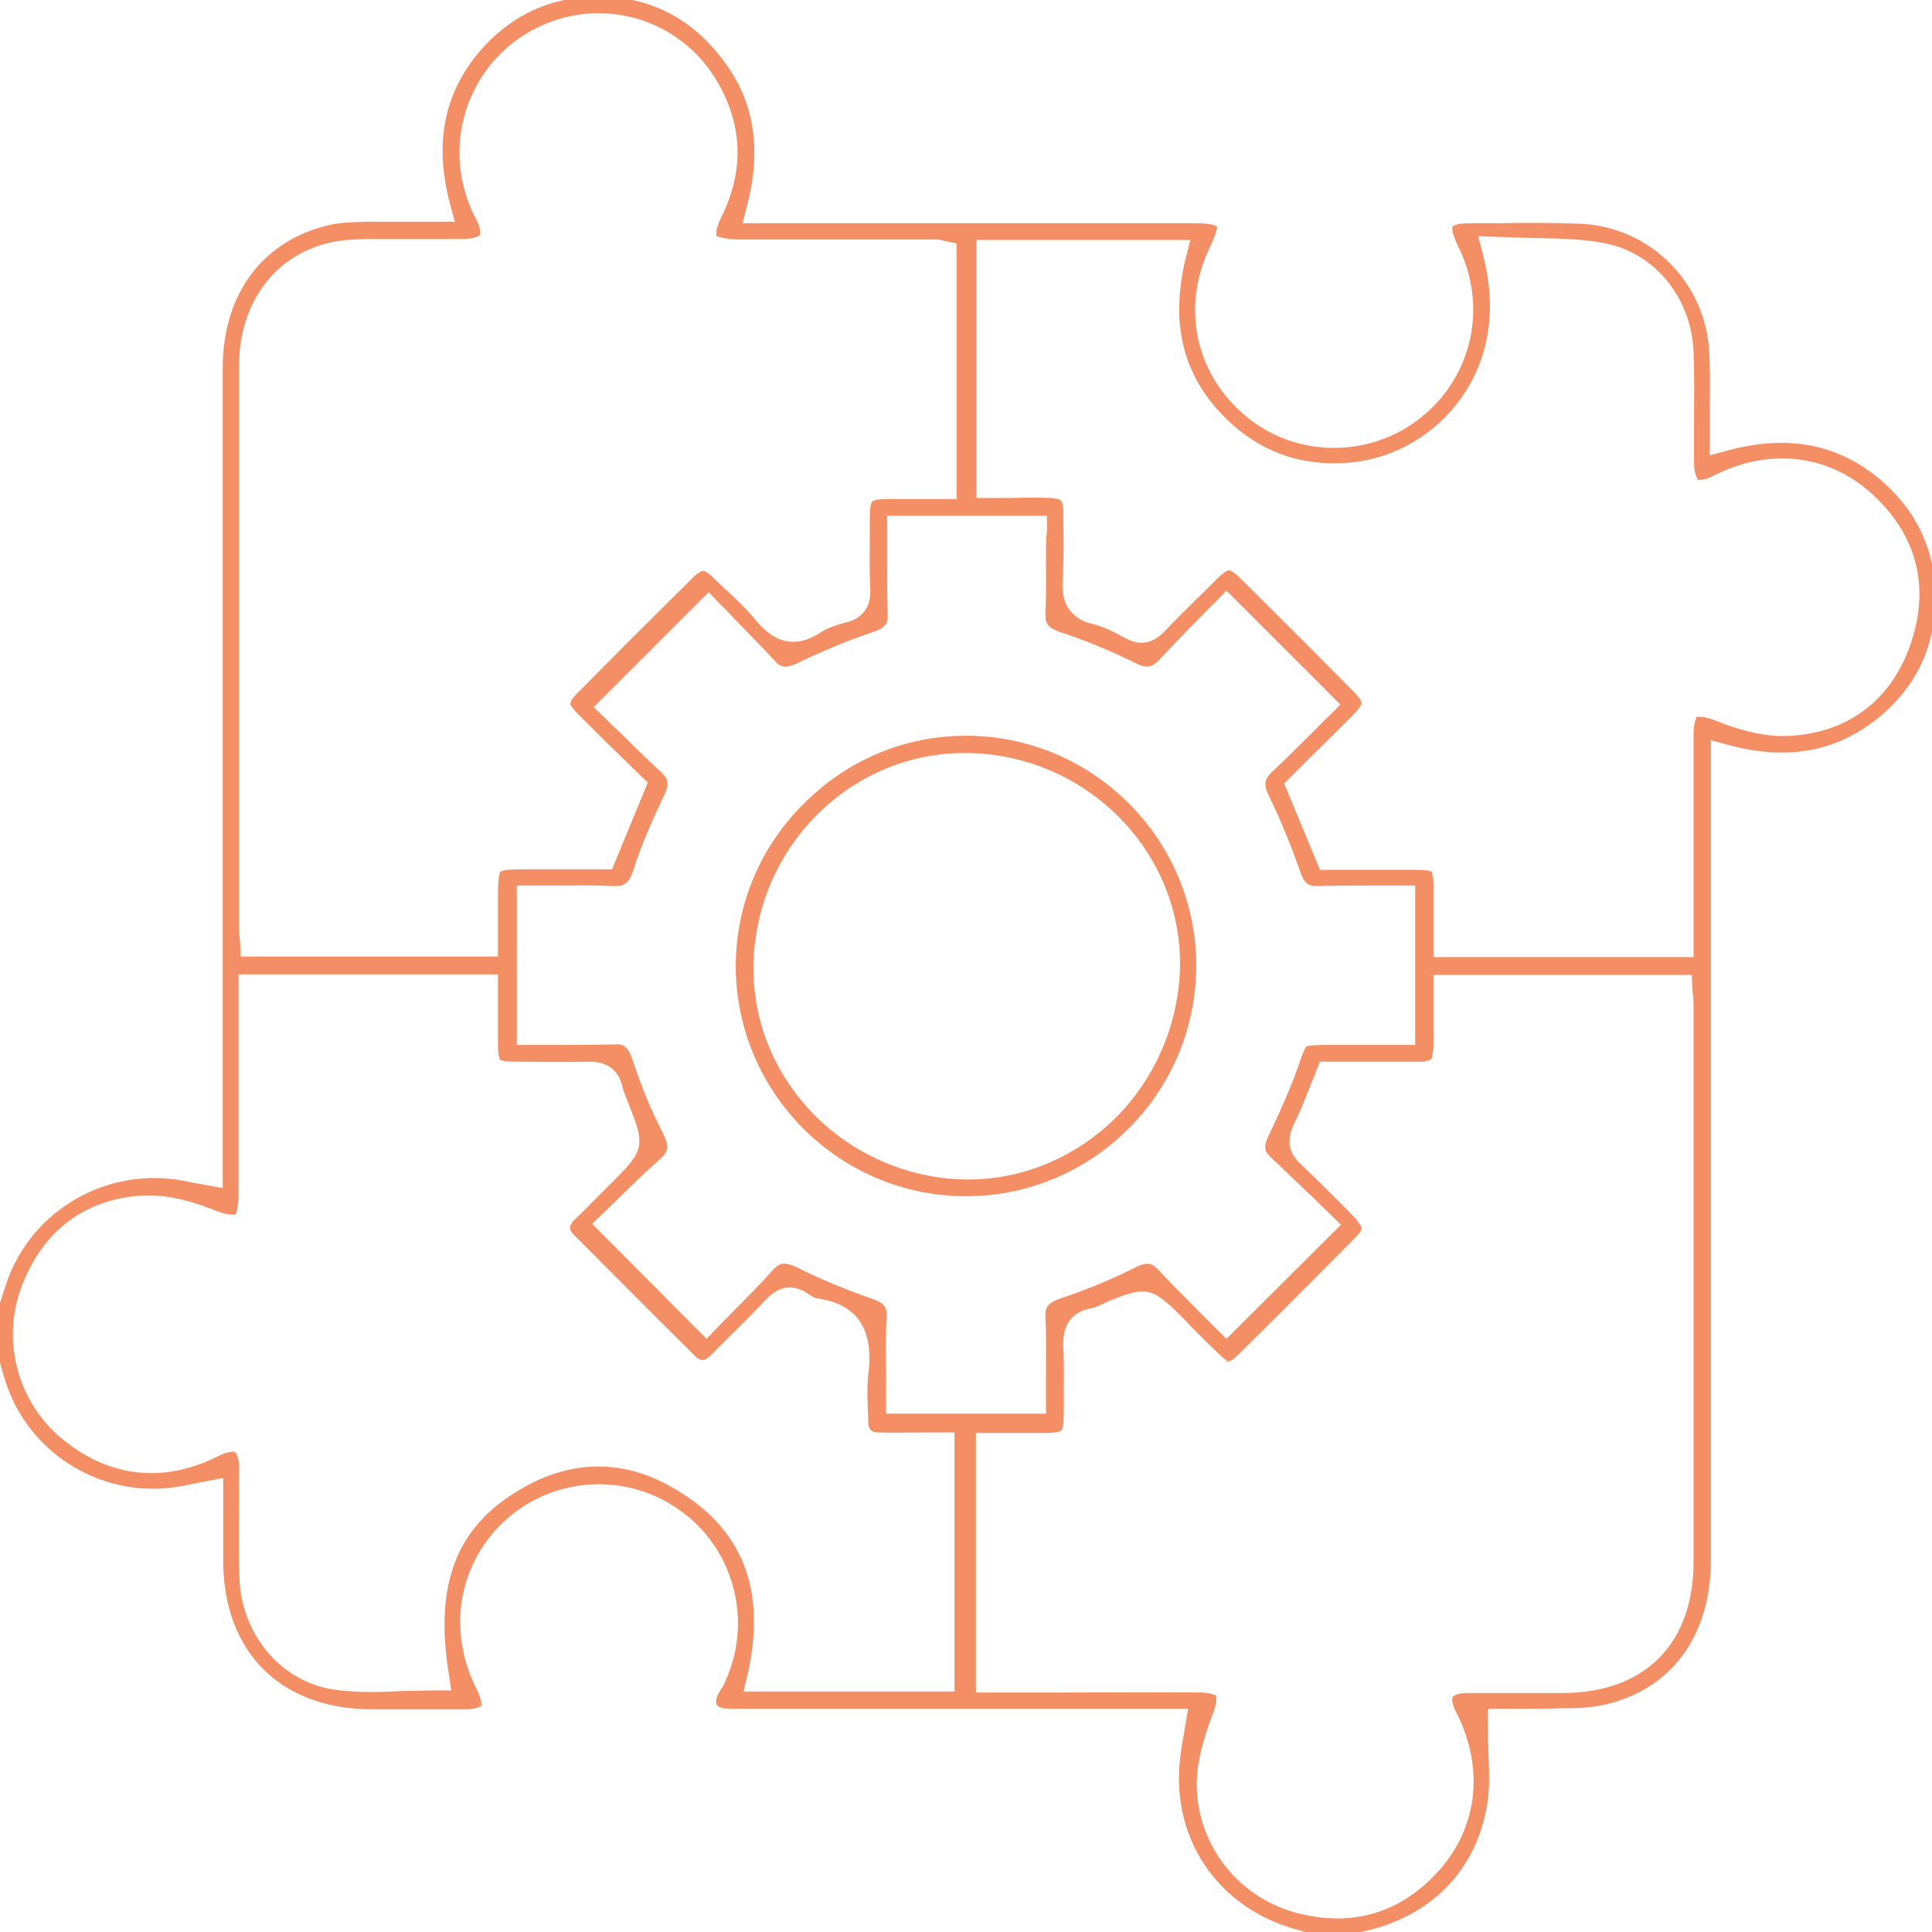 <svg width="119" height="119" viewBox="0 0 119 119" fill="none" xmlns="http://www.w3.org/2000/svg">
<g clip-path="url(#clip0_2279_32)">
<mask id="path-1-outside-1_2279_32" maskUnits="userSpaceOnUse" x="-0.937" y="-1.005" width="121" height="121" fill="black">
<rect fill="white" x="-0.937" y="-1.005" width="121" height="121"/>
<path d="M119 36.345C118.874 33.72 117.798 31.537 115.805 29.797C113.212 27.552 110.175 26.951 106.506 27.931L105.114 28.311V26.887C105.114 26.318 105.114 25.748 105.114 25.179C105.114 23.977 105.145 22.87 105.082 21.763C104.892 17.524 101.539 14.171 97.332 13.981C95.687 13.918 93.979 13.918 92.334 13.95C91.765 13.95 91.196 13.95 90.626 13.95C90.025 13.95 89.74 14.013 89.646 14.076C89.646 14.203 89.709 14.488 89.994 15.088C91.86 18.821 90.911 23.25 87.684 25.843C84.49 28.437 79.84 28.437 76.677 25.843C73.418 23.186 72.501 18.884 74.367 15.088C74.652 14.488 74.715 14.203 74.747 14.076C74.62 14.013 74.304 13.95 73.64 13.95C67.472 13.95 61.303 13.95 55.167 13.95H45.487L45.835 12.558C46.721 9.142 46.246 6.263 44.38 3.827C42.387 1.17 39.762 -0.095 36.535 -4.07198e-05C33.91 0.063 31.696 1.107 29.924 3.037C27.583 5.63 26.919 8.73 27.9 12.463L28.279 13.855H26.856C26.413 13.855 26.002 13.855 25.591 13.855C24.642 13.855 23.756 13.855 22.87 13.855H22.617C21.826 13.886 21.067 13.886 20.371 14.045C16.322 14.962 13.918 18.188 13.918 22.68C13.918 34.163 13.918 45.645 13.918 57.096V73.418L12.179 73.102C11.925 73.07 11.704 73.007 11.514 72.975C6.801 71.963 2.088 74.62 0.57 79.144C0.443 79.523 0.317 79.934 0.19 80.314C0.158 80.44 0.095 80.599 0.063 80.725V83.477L0.19 83.857C0.285 84.236 0.411 84.616 0.506 84.964C1.93 89.487 6.548 92.239 11.23 91.322L13.95 90.784V93.473C13.95 94.39 13.95 95.308 13.95 96.193C13.982 101.634 17.366 105.05 22.839 105.082C24.705 105.082 26.666 105.082 28.627 105.082C29.133 105.082 29.386 104.987 29.45 104.955C29.45 104.86 29.418 104.607 29.165 104.101C27.394 100.59 27.963 96.573 30.62 93.852C33.214 91.195 37.231 90.468 40.616 92.049C42.735 93.062 44.348 94.801 45.139 97.016C45.93 99.23 45.803 101.602 44.823 103.722C44.76 103.88 44.665 104.038 44.57 104.164C44.475 104.323 44.412 104.449 44.348 104.576C44.317 104.702 44.285 104.829 44.317 104.892C44.348 104.955 44.443 104.987 44.57 105.019C44.823 105.05 45.108 105.05 45.424 105.05C45.519 105.05 45.614 105.05 45.709 105.05C52.32 105.05 58.962 105.05 65.574 105.05H73.418L73.102 106.916C73.039 107.264 72.975 107.581 72.944 107.897C72.153 112.958 75.063 117.387 80.029 118.684C80.282 118.747 80.504 118.842 80.725 118.905C80.757 118.905 80.789 118.937 80.82 118.937H83.414C83.541 118.873 83.699 118.81 83.889 118.779C88.032 117.893 90.784 115.078 91.417 111.029C91.575 110.048 91.512 109.004 91.48 107.865C91.449 107.296 91.449 106.727 91.449 106.157V105.05H92.556C92.714 105.05 92.904 105.05 93.094 105.05C93.568 105.05 94.137 105.05 94.707 105.05C95.086 105.05 95.498 105.05 95.909 105.019C96.889 105.019 97.807 105.019 98.661 104.829C102.741 103.975 105.177 100.717 105.177 96.13C105.177 84.742 105.177 73.355 105.177 61.967V45.329L106.569 45.708C110.048 46.626 112.895 46.12 115.363 44.222C117.893 42.261 119.127 39.603 119 36.345ZM14.519 22.585C14.519 18.505 16.86 15.436 20.466 14.709C21.447 14.519 22.459 14.519 23.408 14.519C23.724 14.519 24.009 14.519 24.325 14.519C25.148 14.519 25.97 14.519 26.793 14.519C27.33 14.519 27.868 14.519 28.374 14.519C29.007 14.519 29.292 14.424 29.386 14.361C29.386 14.266 29.355 13.95 29.038 13.38C26.919 9.11 28.501 3.986 32.645 1.708C36.852 -0.601 42.039 0.854 44.412 5.029C45.962 7.75 46.025 10.565 44.633 13.412C44.348 13.981 44.317 14.266 44.317 14.393C44.412 14.424 44.696 14.519 45.361 14.551C47.796 14.551 50.264 14.551 52.699 14.551C54.344 14.551 56.021 14.551 57.666 14.551C57.855 14.551 58.014 14.582 58.108 14.614C58.14 14.614 58.172 14.646 58.235 14.646L59.121 14.835V30.936H57.001C56.242 30.936 55.483 30.936 54.692 30.936C54.123 30.936 53.933 30.999 53.87 31.031C53.838 31.094 53.775 31.284 53.775 31.885V32.866C53.775 34.005 53.743 35.175 53.806 36.345C53.838 37.452 53.3 38.212 52.225 38.528H52.162C51.624 38.686 51.054 38.844 50.643 39.129C49.093 40.141 47.67 39.888 46.404 38.338C45.835 37.642 45.171 37.01 44.475 36.377C44.254 36.156 44.032 35.966 43.811 35.744C43.463 35.396 43.305 35.365 43.305 35.365C43.305 35.365 43.146 35.396 42.83 35.713C40.236 38.275 37.895 40.616 35.65 42.893C35.365 43.178 35.333 43.304 35.333 43.336C35.333 43.336 35.397 43.494 35.681 43.779C36.599 44.696 37.516 45.614 38.433 46.499C38.813 46.879 39.224 47.258 39.604 47.638L40.141 48.144L37.832 53.743H32.392C32.075 53.743 31.253 53.743 30.968 53.838C30.873 54.123 30.873 54.977 30.873 55.293V59.12H14.646L14.583 58.077C14.583 57.95 14.583 57.824 14.551 57.697C14.519 57.444 14.519 57.191 14.519 56.906V50.738C14.519 41.343 14.519 31.98 14.519 22.585ZM64.625 34.194C64.625 35.333 64.656 36.535 64.593 37.705C64.561 38.306 64.656 38.496 65.384 38.749C67.029 39.287 68.579 39.951 70.002 40.647C70.666 40.995 70.888 40.9 71.299 40.457C72.09 39.603 72.944 38.749 73.735 37.927C74.083 37.579 74.399 37.231 74.747 36.915L75.538 36.092L82.845 43.399L82.054 44.19C81.706 44.506 81.39 44.854 81.042 45.202C80.219 45.993 79.397 46.847 78.543 47.638C78.1 48.049 78.005 48.271 78.353 48.967C79.017 50.327 79.65 51.845 80.282 53.648C80.536 54.344 80.694 54.376 81.168 54.376C82.339 54.344 83.477 54.344 84.711 54.344C85.217 54.344 85.723 54.344 86.261 54.344H87.368V64.561H81.611C81.073 64.561 80.725 64.593 80.599 64.624C80.504 64.751 80.282 65.32 80.219 65.573C79.713 66.997 79.081 68.452 78.321 70.033C78.005 70.666 78.1 70.856 78.448 71.172C79.334 71.995 80.188 72.849 81.042 73.639C81.39 73.987 81.738 74.335 82.085 74.652L82.876 75.442L75.538 82.75L74.747 81.959C74.431 81.642 74.083 81.294 73.735 80.947C72.912 80.124 72.058 79.27 71.236 78.384C70.888 78.005 70.698 77.91 70.002 78.258C68.484 79.017 66.934 79.65 65.415 80.156C64.625 80.44 64.561 80.63 64.593 81.168C64.656 82.307 64.625 83.445 64.625 84.616C64.625 85.122 64.625 85.628 64.625 86.166V87.273H54.376V86.166C54.376 85.66 54.376 85.154 54.376 84.679C54.376 83.54 54.344 82.338 54.407 81.168C54.439 80.63 54.376 80.44 53.648 80.187C52.035 79.618 50.453 78.985 48.967 78.226C48.271 77.91 48.081 78.005 47.733 78.384C46.942 79.27 46.12 80.093 45.297 80.915C44.981 81.263 44.633 81.579 44.317 81.927L43.526 82.75L36.187 75.379L37.01 74.588C37.326 74.304 37.611 73.987 37.959 73.671C38.75 72.88 39.572 72.09 40.458 71.299C40.932 70.888 41.059 70.666 40.616 69.812C39.983 68.578 39.382 67.187 38.75 65.289C38.496 64.561 38.307 64.498 37.801 64.529C36.63 64.561 35.491 64.561 34.289 64.561C33.783 64.561 33.277 64.561 32.771 64.561H31.632V54.344H32.739C33.246 54.344 33.72 54.344 34.226 54.344C35.365 54.344 36.504 54.312 37.674 54.376C38.338 54.407 38.56 54.312 38.813 53.553C39.287 52.066 39.92 50.58 40.711 48.935C41.059 48.239 40.932 48.049 40.584 47.701C39.73 46.91 38.876 46.088 38.085 45.297C37.737 44.981 37.421 44.664 37.105 44.348L36.282 43.557L43.653 36.187L44.443 37.01C44.76 37.326 45.076 37.642 45.392 37.99C46.183 38.813 47.037 39.667 47.86 40.552C48.144 40.869 48.303 40.995 48.998 40.679C50.58 39.92 52.162 39.255 53.68 38.749C54.439 38.496 54.502 38.306 54.471 37.8C54.439 36.63 54.439 35.491 54.439 34.258C54.439 33.751 54.439 33.214 54.439 32.676V31.569H64.688V32.676C64.625 33.182 64.625 33.688 64.625 34.194ZM59.121 104.386H45.55L45.867 103.026C47.005 97.901 45.55 94.232 41.375 91.828C38.117 89.93 34.764 90.12 31.474 92.334C28.153 94.58 27.014 97.901 27.837 103.026L28.026 104.323H26.729C26.128 104.323 25.496 104.354 24.895 104.354C24.262 104.386 23.598 104.418 22.965 104.418C22.143 104.418 21.32 104.386 20.498 104.259C17.177 103.753 14.678 100.78 14.551 97.237C14.488 95.814 14.519 94.359 14.519 92.967C14.519 92.144 14.519 91.29 14.519 90.468C14.519 89.898 14.425 89.677 14.361 89.614C14.298 89.614 14.045 89.614 13.539 89.867C10.123 91.575 6.769 91.227 3.828 88.886C1.044 86.672 -0.095 82.939 1.012 79.555C2.246 75.885 4.935 73.703 8.636 73.45C9.996 73.355 11.514 73.639 13.317 74.367C13.95 74.62 14.266 74.62 14.361 74.62C14.393 74.525 14.488 74.272 14.488 73.671C14.488 70.982 14.488 68.325 14.488 65.637V59.816H30.873V60.923C30.873 61.303 30.873 61.651 30.873 62.031C30.873 62.853 30.873 63.644 30.873 64.435C30.873 64.972 30.968 65.099 30.968 65.13C30.968 65.13 31.126 65.194 31.632 65.194H32.012C33.404 65.194 34.827 65.225 36.219 65.194C37.801 65.162 38.338 66.079 38.528 66.87C38.591 67.123 38.718 67.44 38.844 67.756L38.939 68.009C39.952 70.508 39.888 70.951 37.927 72.88C37.642 73.165 37.358 73.45 37.073 73.734C36.567 74.24 36.093 74.747 35.586 75.221C35.365 75.411 35.333 75.569 35.302 75.601C35.302 75.632 35.333 75.759 35.491 75.917C37.737 78.163 40.078 80.535 42.925 83.351C43.178 83.604 43.273 83.698 43.653 83.319C43.937 83.034 44.254 82.718 44.538 82.433C45.361 81.611 46.246 80.757 47.037 79.903C48.144 78.732 49.188 79.049 49.884 79.523C50.2 79.745 50.358 79.776 50.358 79.776C52.921 80.124 54.059 81.769 53.68 84.679C53.617 85.28 53.617 85.944 53.648 86.609C53.648 86.893 53.68 87.178 53.68 87.494C53.68 87.937 53.743 88.032 54.186 88.032C55.008 88.064 55.831 88.032 56.717 88.032C57.096 88.032 57.507 88.032 57.887 88.032H58.994V104.386H59.121ZM104.513 66.269C104.513 76.233 104.513 86.198 104.513 96.193C104.513 101.381 101.413 104.481 96.225 104.481C95.498 104.481 94.77 104.481 94.043 104.481C92.872 104.481 91.638 104.481 90.436 104.481C89.93 104.481 89.709 104.576 89.646 104.639C89.646 104.702 89.646 104.955 89.899 105.43C91.638 108.878 91.227 112.547 88.855 115.267C87.052 117.323 84.838 118.367 82.37 118.367C81.516 118.367 80.63 118.241 79.713 117.988C76.17 117.007 73.671 113.876 73.513 110.206C73.45 108.593 73.956 106.98 74.525 105.461C74.747 104.892 74.715 104.639 74.715 104.576C74.652 104.544 74.494 104.481 74.019 104.449C71.299 104.418 68.547 104.449 65.858 104.449C64.751 104.449 63.644 104.449 62.537 104.449H59.911V88.064H62.062C62.822 88.064 63.549 88.064 64.308 88.064C64.941 88.064 65.162 88.001 65.226 87.969C65.257 87.906 65.32 87.716 65.32 87.083C65.32 86.735 65.32 86.387 65.32 86.039C65.32 85.027 65.352 84.015 65.289 83.003C65.194 81.105 66.301 80.535 67.219 80.377C67.377 80.346 67.63 80.251 67.851 80.124C67.978 80.061 68.073 80.029 68.199 79.966C70.572 78.985 71.046 79.08 72.881 80.915C73.134 81.168 73.355 81.389 73.576 81.642C74.146 82.212 74.715 82.781 75.285 83.319C75.569 83.604 75.696 83.604 75.696 83.635C75.696 83.635 75.822 83.604 76.075 83.351C78.448 81.01 80.883 78.574 83.351 76.075C83.635 75.79 83.667 75.664 83.667 75.664C83.667 75.664 83.667 75.632 83.604 75.537C83.541 75.474 83.477 75.348 83.319 75.158C82.275 74.082 81.137 72.944 79.998 71.868C79.144 71.077 79.017 70.192 79.523 69.148C79.871 68.452 80.156 67.724 80.472 66.933C80.599 66.585 80.757 66.238 80.883 65.89L81.168 65.194H83.541C84.806 65.194 86.071 65.194 87.337 65.194C87.874 65.194 88.001 65.099 88.001 65.099C88.001 65.099 88.064 64.941 88.096 64.435C88.096 63.675 88.096 62.885 88.096 62.094C88.096 61.714 88.096 61.366 88.096 60.955V59.848H104.386L104.449 60.892C104.449 61.018 104.449 61.145 104.481 61.271C104.513 61.556 104.513 61.872 104.513 62.189V66.269ZM117.988 39.382C116.849 43.083 114.129 45.266 110.365 45.519C109.004 45.614 107.486 45.329 105.683 44.601C105.05 44.348 104.734 44.348 104.639 44.348C104.608 44.443 104.513 44.696 104.513 45.297C104.513 47.986 104.513 50.675 104.513 53.363V59.152H88.096V58.045C88.096 57.665 88.096 57.286 88.096 56.938C88.096 56.115 88.096 55.325 88.096 54.534C88.096 53.996 88.001 53.869 88.001 53.838C88.001 53.838 87.843 53.775 87.337 53.775C86.071 53.775 84.806 53.775 83.541 53.775H81.168L78.859 48.207L79.397 47.669C79.776 47.29 80.156 46.91 80.536 46.531C81.421 45.677 82.339 44.759 83.224 43.874C83.604 43.494 83.635 43.336 83.667 43.304C83.667 43.304 83.667 43.273 83.604 43.178C83.541 43.083 83.446 42.956 83.288 42.798C80.757 40.236 78.416 37.895 76.17 35.681C75.854 35.365 75.696 35.333 75.696 35.333C75.696 35.333 75.538 35.365 75.19 35.713C74.177 36.725 72.975 37.864 71.868 39.034C71.078 39.856 70.192 40.015 69.211 39.477C68.61 39.129 67.946 38.813 67.345 38.654C65.099 38.148 65.226 36.282 65.257 35.649C65.32 34.479 65.32 33.245 65.289 32.075V31.474C65.289 31.063 65.194 30.968 65.194 30.968C65.194 30.968 65.162 30.936 65.099 30.936C65.036 30.904 64.909 30.904 64.719 30.873C63.897 30.841 63.075 30.841 62.221 30.873C61.841 30.873 61.43 30.873 61.05 30.873H59.943V14.582H73.576L73.229 15.943C72.216 20.086 73.134 23.376 76.012 25.97C78.005 27.773 80.441 28.564 83.256 28.279C85.85 28.026 88.317 26.571 89.867 24.357C91.037 22.712 92.208 19.865 91.164 15.784L90.784 14.329L92.271 14.393C92.935 14.424 93.6 14.424 94.264 14.456C95.751 14.488 97.301 14.488 98.819 14.772C102.045 15.373 104.386 18.22 104.513 21.7C104.576 23.155 104.544 24.61 104.544 26.033C104.544 26.856 104.544 27.678 104.544 28.469C104.544 29.038 104.671 29.291 104.703 29.355C104.766 29.355 105.019 29.355 105.493 29.102C108.941 27.362 112.611 27.773 115.331 30.177C118.146 32.676 119.063 35.871 117.988 39.382Z"/>
</mask>
<path d="M119 36.345C118.874 33.72 117.798 31.537 115.805 29.797C113.212 27.552 110.175 26.951 106.506 27.931L105.114 28.311V26.887C105.114 26.318 105.114 25.748 105.114 25.179C105.114 23.977 105.145 22.87 105.082 21.763C104.892 17.524 101.539 14.171 97.332 13.981C95.687 13.918 93.979 13.918 92.334 13.95C91.765 13.95 91.196 13.95 90.626 13.95C90.025 13.95 89.74 14.013 89.646 14.076C89.646 14.203 89.709 14.488 89.994 15.088C91.86 18.821 90.911 23.25 87.684 25.843C84.49 28.437 79.84 28.437 76.677 25.843C73.418 23.186 72.501 18.884 74.367 15.088C74.652 14.488 74.715 14.203 74.747 14.076C74.62 14.013 74.304 13.95 73.64 13.95C67.472 13.95 61.303 13.95 55.167 13.95H45.487L45.835 12.558C46.721 9.142 46.246 6.263 44.38 3.827C42.387 1.17 39.762 -0.095 36.535 -4.07198e-05C33.91 0.063 31.696 1.107 29.924 3.037C27.583 5.63 26.919 8.73 27.9 12.463L28.279 13.855H26.856C26.413 13.855 26.002 13.855 25.591 13.855C24.642 13.855 23.756 13.855 22.87 13.855H22.617C21.826 13.886 21.067 13.886 20.371 14.045C16.322 14.962 13.918 18.188 13.918 22.68C13.918 34.163 13.918 45.645 13.918 57.096V73.418L12.179 73.102C11.925 73.07 11.704 73.007 11.514 72.975C6.801 71.963 2.088 74.62 0.57 79.144C0.443 79.523 0.317 79.934 0.19 80.314C0.158 80.44 0.095 80.599 0.063 80.725V83.477L0.19 83.857C0.285 84.236 0.411 84.616 0.506 84.964C1.93 89.487 6.548 92.239 11.23 91.322L13.95 90.784V93.473C13.95 94.39 13.95 95.308 13.95 96.193C13.982 101.634 17.366 105.05 22.839 105.082C24.705 105.082 26.666 105.082 28.627 105.082C29.133 105.082 29.386 104.987 29.45 104.955C29.45 104.86 29.418 104.607 29.165 104.101C27.394 100.59 27.963 96.573 30.62 93.852C33.214 91.195 37.231 90.468 40.616 92.049C42.735 93.062 44.348 94.801 45.139 97.016C45.93 99.23 45.803 101.602 44.823 103.722C44.76 103.88 44.665 104.038 44.57 104.164C44.475 104.323 44.412 104.449 44.348 104.576C44.317 104.702 44.285 104.829 44.317 104.892C44.348 104.955 44.443 104.987 44.57 105.019C44.823 105.05 45.108 105.05 45.424 105.05C45.519 105.05 45.614 105.05 45.709 105.05C52.32 105.05 58.962 105.05 65.574 105.05H73.418L73.102 106.916C73.039 107.264 72.975 107.581 72.944 107.897C72.153 112.958 75.063 117.387 80.029 118.684C80.282 118.747 80.504 118.842 80.725 118.905C80.757 118.905 80.789 118.937 80.82 118.937H83.414C83.541 118.873 83.699 118.81 83.889 118.779C88.032 117.893 90.784 115.078 91.417 111.029C91.575 110.048 91.512 109.004 91.48 107.865C91.449 107.296 91.449 106.727 91.449 106.157V105.05H92.556C92.714 105.05 92.904 105.05 93.094 105.05C93.568 105.05 94.137 105.05 94.707 105.05C95.086 105.05 95.498 105.05 95.909 105.019C96.889 105.019 97.807 105.019 98.661 104.829C102.741 103.975 105.177 100.717 105.177 96.13C105.177 84.742 105.177 73.355 105.177 61.967V45.329L106.569 45.708C110.048 46.626 112.895 46.12 115.363 44.222C117.893 42.261 119.127 39.603 119 36.345ZM14.519 22.585C14.519 18.505 16.86 15.436 20.466 14.709C21.447 14.519 22.459 14.519 23.408 14.519C23.724 14.519 24.009 14.519 24.325 14.519C25.148 14.519 25.97 14.519 26.793 14.519C27.33 14.519 27.868 14.519 28.374 14.519C29.007 14.519 29.292 14.424 29.386 14.361C29.386 14.266 29.355 13.95 29.038 13.38C26.919 9.11 28.501 3.986 32.645 1.708C36.852 -0.601 42.039 0.854 44.412 5.029C45.962 7.75 46.025 10.565 44.633 13.412C44.348 13.981 44.317 14.266 44.317 14.393C44.412 14.424 44.696 14.519 45.361 14.551C47.796 14.551 50.264 14.551 52.699 14.551C54.344 14.551 56.021 14.551 57.666 14.551C57.855 14.551 58.014 14.582 58.108 14.614C58.14 14.614 58.172 14.646 58.235 14.646L59.121 14.835V30.936H57.001C56.242 30.936 55.483 30.936 54.692 30.936C54.123 30.936 53.933 30.999 53.87 31.031C53.838 31.094 53.775 31.284 53.775 31.885V32.866C53.775 34.005 53.743 35.175 53.806 36.345C53.838 37.452 53.3 38.212 52.225 38.528H52.162C51.624 38.686 51.054 38.844 50.643 39.129C49.093 40.141 47.67 39.888 46.404 38.338C45.835 37.642 45.171 37.01 44.475 36.377C44.254 36.156 44.032 35.966 43.811 35.744C43.463 35.396 43.305 35.365 43.305 35.365C43.305 35.365 43.146 35.396 42.83 35.713C40.236 38.275 37.895 40.616 35.65 42.893C35.365 43.178 35.333 43.304 35.333 43.336C35.333 43.336 35.397 43.494 35.681 43.779C36.599 44.696 37.516 45.614 38.433 46.499C38.813 46.879 39.224 47.258 39.604 47.638L40.141 48.144L37.832 53.743H32.392C32.075 53.743 31.253 53.743 30.968 53.838C30.873 54.123 30.873 54.977 30.873 55.293V59.12H14.646L14.583 58.077C14.583 57.95 14.583 57.824 14.551 57.697C14.519 57.444 14.519 57.191 14.519 56.906V50.738C14.519 41.343 14.519 31.98 14.519 22.585ZM64.625 34.194C64.625 35.333 64.656 36.535 64.593 37.705C64.561 38.306 64.656 38.496 65.384 38.749C67.029 39.287 68.579 39.951 70.002 40.647C70.666 40.995 70.888 40.9 71.299 40.457C72.09 39.603 72.944 38.749 73.735 37.927C74.083 37.579 74.399 37.231 74.747 36.915L75.538 36.092L82.845 43.399L82.054 44.19C81.706 44.506 81.39 44.854 81.042 45.202C80.219 45.993 79.397 46.847 78.543 47.638C78.1 48.049 78.005 48.271 78.353 48.967C79.017 50.327 79.65 51.845 80.282 53.648C80.536 54.344 80.694 54.376 81.168 54.376C82.339 54.344 83.477 54.344 84.711 54.344C85.217 54.344 85.723 54.344 86.261 54.344H87.368V64.561H81.611C81.073 64.561 80.725 64.593 80.599 64.624C80.504 64.751 80.282 65.32 80.219 65.573C79.713 66.997 79.081 68.452 78.321 70.033C78.005 70.666 78.1 70.856 78.448 71.172C79.334 71.995 80.188 72.849 81.042 73.639C81.39 73.987 81.738 74.335 82.085 74.652L82.876 75.442L75.538 82.75L74.747 81.959C74.431 81.642 74.083 81.294 73.735 80.947C72.912 80.124 72.058 79.27 71.236 78.384C70.888 78.005 70.698 77.91 70.002 78.258C68.484 79.017 66.934 79.65 65.415 80.156C64.625 80.44 64.561 80.63 64.593 81.168C64.656 82.307 64.625 83.445 64.625 84.616C64.625 85.122 64.625 85.628 64.625 86.166V87.273H54.376V86.166C54.376 85.66 54.376 85.154 54.376 84.679C54.376 83.54 54.344 82.338 54.407 81.168C54.439 80.63 54.376 80.44 53.648 80.187C52.035 79.618 50.453 78.985 48.967 78.226C48.271 77.91 48.081 78.005 47.733 78.384C46.942 79.27 46.12 80.093 45.297 80.915C44.981 81.263 44.633 81.579 44.317 81.927L43.526 82.75L36.187 75.379L37.01 74.588C37.326 74.304 37.611 73.987 37.959 73.671C38.75 72.88 39.572 72.09 40.458 71.299C40.932 70.888 41.059 70.666 40.616 69.812C39.983 68.578 39.382 67.187 38.75 65.289C38.496 64.561 38.307 64.498 37.801 64.529C36.63 64.561 35.491 64.561 34.289 64.561C33.783 64.561 33.277 64.561 32.771 64.561H31.632V54.344H32.739C33.246 54.344 33.72 54.344 34.226 54.344C35.365 54.344 36.504 54.312 37.674 54.376C38.338 54.407 38.56 54.312 38.813 53.553C39.287 52.066 39.92 50.58 40.711 48.935C41.059 48.239 40.932 48.049 40.584 47.701C39.73 46.91 38.876 46.088 38.085 45.297C37.737 44.981 37.421 44.664 37.105 44.348L36.282 43.557L43.653 36.187L44.443 37.01C44.76 37.326 45.076 37.642 45.392 37.99C46.183 38.813 47.037 39.667 47.86 40.552C48.144 40.869 48.303 40.995 48.998 40.679C50.58 39.92 52.162 39.255 53.68 38.749C54.439 38.496 54.502 38.306 54.471 37.8C54.439 36.63 54.439 35.491 54.439 34.258C54.439 33.751 54.439 33.214 54.439 32.676V31.569H64.688V32.676C64.625 33.182 64.625 33.688 64.625 34.194ZM59.121 104.386H45.55L45.867 103.026C47.005 97.901 45.55 94.232 41.375 91.828C38.117 89.93 34.764 90.12 31.474 92.334C28.153 94.58 27.014 97.901 27.837 103.026L28.026 104.323H26.729C26.128 104.323 25.496 104.354 24.895 104.354C24.262 104.386 23.598 104.418 22.965 104.418C22.143 104.418 21.32 104.386 20.498 104.259C17.177 103.753 14.678 100.78 14.551 97.237C14.488 95.814 14.519 94.359 14.519 92.967C14.519 92.144 14.519 91.29 14.519 90.468C14.519 89.898 14.425 89.677 14.361 89.614C14.298 89.614 14.045 89.614 13.539 89.867C10.123 91.575 6.769 91.227 3.828 88.886C1.044 86.672 -0.095 82.939 1.012 79.555C2.246 75.885 4.935 73.703 8.636 73.45C9.996 73.355 11.514 73.639 13.317 74.367C13.95 74.62 14.266 74.62 14.361 74.62C14.393 74.525 14.488 74.272 14.488 73.671C14.488 70.982 14.488 68.325 14.488 65.637V59.816H30.873V60.923C30.873 61.303 30.873 61.651 30.873 62.031C30.873 62.853 30.873 63.644 30.873 64.435C30.873 64.972 30.968 65.099 30.968 65.13C30.968 65.13 31.126 65.194 31.632 65.194H32.012C33.404 65.194 34.827 65.225 36.219 65.194C37.801 65.162 38.338 66.079 38.528 66.87C38.591 67.123 38.718 67.44 38.844 67.756L38.939 68.009C39.952 70.508 39.888 70.951 37.927 72.88C37.642 73.165 37.358 73.45 37.073 73.734C36.567 74.24 36.093 74.747 35.586 75.221C35.365 75.411 35.333 75.569 35.302 75.601C35.302 75.632 35.333 75.759 35.491 75.917C37.737 78.163 40.078 80.535 42.925 83.351C43.178 83.604 43.273 83.698 43.653 83.319C43.937 83.034 44.254 82.718 44.538 82.433C45.361 81.611 46.246 80.757 47.037 79.903C48.144 78.732 49.188 79.049 49.884 79.523C50.2 79.745 50.358 79.776 50.358 79.776C52.921 80.124 54.059 81.769 53.68 84.679C53.617 85.28 53.617 85.944 53.648 86.609C53.648 86.893 53.68 87.178 53.68 87.494C53.68 87.937 53.743 88.032 54.186 88.032C55.008 88.064 55.831 88.032 56.717 88.032C57.096 88.032 57.507 88.032 57.887 88.032H58.994V104.386H59.121ZM104.513 66.269C104.513 76.233 104.513 86.198 104.513 96.193C104.513 101.381 101.413 104.481 96.225 104.481C95.498 104.481 94.77 104.481 94.043 104.481C92.872 104.481 91.638 104.481 90.436 104.481C89.93 104.481 89.709 104.576 89.646 104.639C89.646 104.702 89.646 104.955 89.899 105.43C91.638 108.878 91.227 112.547 88.855 115.267C87.052 117.323 84.838 118.367 82.37 118.367C81.516 118.367 80.63 118.241 79.713 117.988C76.17 117.007 73.671 113.876 73.513 110.206C73.45 108.593 73.956 106.98 74.525 105.461C74.747 104.892 74.715 104.639 74.715 104.576C74.652 104.544 74.494 104.481 74.019 104.449C71.299 104.418 68.547 104.449 65.858 104.449C64.751 104.449 63.644 104.449 62.537 104.449H59.911V88.064H62.062C62.822 88.064 63.549 88.064 64.308 88.064C64.941 88.064 65.162 88.001 65.226 87.969C65.257 87.906 65.32 87.716 65.32 87.083C65.32 86.735 65.32 86.387 65.32 86.039C65.32 85.027 65.352 84.015 65.289 83.003C65.194 81.105 66.301 80.535 67.219 80.377C67.377 80.346 67.63 80.251 67.851 80.124C67.978 80.061 68.073 80.029 68.199 79.966C70.572 78.985 71.046 79.08 72.881 80.915C73.134 81.168 73.355 81.389 73.576 81.642C74.146 82.212 74.715 82.781 75.285 83.319C75.569 83.604 75.696 83.604 75.696 83.635C75.696 83.635 75.822 83.604 76.075 83.351C78.448 81.01 80.883 78.574 83.351 76.075C83.635 75.79 83.667 75.664 83.667 75.664C83.667 75.664 83.667 75.632 83.604 75.537C83.541 75.474 83.477 75.348 83.319 75.158C82.275 74.082 81.137 72.944 79.998 71.868C79.144 71.077 79.017 70.192 79.523 69.148C79.871 68.452 80.156 67.724 80.472 66.933C80.599 66.585 80.757 66.238 80.883 65.89L81.168 65.194H83.541C84.806 65.194 86.071 65.194 87.337 65.194C87.874 65.194 88.001 65.099 88.001 65.099C88.001 65.099 88.064 64.941 88.096 64.435C88.096 63.675 88.096 62.885 88.096 62.094C88.096 61.714 88.096 61.366 88.096 60.955V59.848H104.386L104.449 60.892C104.449 61.018 104.449 61.145 104.481 61.271C104.513 61.556 104.513 61.872 104.513 62.189V66.269ZM117.988 39.382C116.849 43.083 114.129 45.266 110.365 45.519C109.004 45.614 107.486 45.329 105.683 44.601C105.05 44.348 104.734 44.348 104.639 44.348C104.608 44.443 104.513 44.696 104.513 45.297C104.513 47.986 104.513 50.675 104.513 53.363V59.152H88.096V58.045C88.096 57.665 88.096 57.286 88.096 56.938C88.096 56.115 88.096 55.325 88.096 54.534C88.096 53.996 88.001 53.869 88.001 53.838C88.001 53.838 87.843 53.775 87.337 53.775C86.071 53.775 84.806 53.775 83.541 53.775H81.168L78.859 48.207L79.397 47.669C79.776 47.29 80.156 46.91 80.536 46.531C81.421 45.677 82.339 44.759 83.224 43.874C83.604 43.494 83.635 43.336 83.667 43.304C83.667 43.304 83.667 43.273 83.604 43.178C83.541 43.083 83.446 42.956 83.288 42.798C80.757 40.236 78.416 37.895 76.17 35.681C75.854 35.365 75.696 35.333 75.696 35.333C75.696 35.333 75.538 35.365 75.19 35.713C74.177 36.725 72.975 37.864 71.868 39.034C71.078 39.856 70.192 40.015 69.211 39.477C68.61 39.129 67.946 38.813 67.345 38.654C65.099 38.148 65.226 36.282 65.257 35.649C65.32 34.479 65.32 33.245 65.289 32.075V31.474C65.289 31.063 65.194 30.968 65.194 30.968C65.194 30.968 65.162 30.936 65.099 30.936C65.036 30.904 64.909 30.904 64.719 30.873C63.897 30.841 63.075 30.841 62.221 30.873C61.841 30.873 61.43 30.873 61.05 30.873H59.943V14.582H73.576L73.229 15.943C72.216 20.086 73.134 23.376 76.012 25.97C78.005 27.773 80.441 28.564 83.256 28.279C85.85 28.026 88.317 26.571 89.867 24.357C91.037 22.712 92.208 19.865 91.164 15.784L90.784 14.329L92.271 14.393C92.935 14.424 93.6 14.424 94.264 14.456C95.751 14.488 97.301 14.488 98.819 14.772C102.045 15.373 104.386 18.22 104.513 21.7C104.576 23.155 104.544 24.61 104.544 26.033C104.544 26.856 104.544 27.678 104.544 28.469C104.544 29.038 104.671 29.291 104.703 29.355C104.766 29.355 105.019 29.355 105.493 29.102C108.941 27.362 112.611 27.773 115.331 30.177C118.146 32.676 119.063 35.871 117.988 39.382Z" fill="#F48E64"/>
<path d="M119 36.345C118.874 33.72 117.798 31.537 115.805 29.797C113.212 27.552 110.175 26.951 106.506 27.931L105.114 28.311V26.887C105.114 26.318 105.114 25.748 105.114 25.179C105.114 23.977 105.145 22.87 105.082 21.763C104.892 17.524 101.539 14.171 97.332 13.981C95.687 13.918 93.979 13.918 92.334 13.95C91.765 13.95 91.196 13.95 90.626 13.95C90.025 13.95 89.74 14.013 89.646 14.076C89.646 14.203 89.709 14.488 89.994 15.088C91.86 18.821 90.911 23.25 87.684 25.843C84.49 28.437 79.84 28.437 76.677 25.843C73.418 23.186 72.501 18.884 74.367 15.088C74.652 14.488 74.715 14.203 74.747 14.076C74.62 14.013 74.304 13.95 73.64 13.95C67.472 13.95 61.303 13.95 55.167 13.95H45.487L45.835 12.558C46.721 9.142 46.246 6.263 44.38 3.827C42.387 1.17 39.762 -0.095 36.535 -4.07198e-05C33.91 0.063 31.696 1.107 29.924 3.037C27.583 5.63 26.919 8.73 27.9 12.463L28.279 13.855H26.856C26.413 13.855 26.002 13.855 25.591 13.855C24.642 13.855 23.756 13.855 22.87 13.855H22.617C21.826 13.886 21.067 13.886 20.371 14.045C16.322 14.962 13.918 18.188 13.918 22.68C13.918 34.163 13.918 45.645 13.918 57.096V73.418L12.179 73.102C11.925 73.07 11.704 73.007 11.514 72.975C6.801 71.963 2.088 74.62 0.57 79.144C0.443 79.523 0.317 79.934 0.19 80.314C0.158 80.44 0.095 80.599 0.063 80.725V83.477L0.19 83.857C0.285 84.236 0.411 84.616 0.506 84.964C1.93 89.487 6.548 92.239 11.23 91.322L13.95 90.784V93.473C13.95 94.39 13.95 95.308 13.95 96.193C13.982 101.634 17.366 105.05 22.839 105.082C24.705 105.082 26.666 105.082 28.627 105.082C29.133 105.082 29.386 104.987 29.45 104.955C29.45 104.86 29.418 104.607 29.165 104.101C27.394 100.59 27.963 96.573 30.62 93.852C33.214 91.195 37.231 90.468 40.616 92.049C42.735 93.062 44.348 94.801 45.139 97.016C45.93 99.23 45.803 101.602 44.823 103.722C44.76 103.88 44.665 104.038 44.57 104.164C44.475 104.323 44.412 104.449 44.348 104.576C44.317 104.702 44.285 104.829 44.317 104.892C44.348 104.955 44.443 104.987 44.57 105.019C44.823 105.05 45.108 105.05 45.424 105.05C45.519 105.05 45.614 105.05 45.709 105.05C52.32 105.05 58.962 105.05 65.574 105.05H73.418L73.102 106.916C73.039 107.264 72.975 107.581 72.944 107.897C72.153 112.958 75.063 117.387 80.029 118.684C80.282 118.747 80.504 118.842 80.725 118.905C80.757 118.905 80.789 118.937 80.82 118.937H83.414C83.541 118.873 83.699 118.81 83.889 118.779C88.032 117.893 90.784 115.078 91.417 111.029C91.575 110.048 91.512 109.004 91.48 107.865C91.449 107.296 91.449 106.727 91.449 106.157V105.05H92.556C92.714 105.05 92.904 105.05 93.094 105.05C93.568 105.05 94.137 105.05 94.707 105.05C95.086 105.05 95.498 105.05 95.909 105.019C96.889 105.019 97.807 105.019 98.661 104.829C102.741 103.975 105.177 100.717 105.177 96.13C105.177 84.742 105.177 73.355 105.177 61.967V45.329L106.569 45.708C110.048 46.626 112.895 46.12 115.363 44.222C117.893 42.261 119.127 39.603 119 36.345ZM14.519 22.585C14.519 18.505 16.86 15.436 20.466 14.709C21.447 14.519 22.459 14.519 23.408 14.519C23.724 14.519 24.009 14.519 24.325 14.519C25.148 14.519 25.97 14.519 26.793 14.519C27.33 14.519 27.868 14.519 28.374 14.519C29.007 14.519 29.292 14.424 29.386 14.361C29.386 14.266 29.355 13.95 29.038 13.38C26.919 9.11 28.501 3.986 32.645 1.708C36.852 -0.601 42.039 0.854 44.412 5.029C45.962 7.75 46.025 10.565 44.633 13.412C44.348 13.981 44.317 14.266 44.317 14.393C44.412 14.424 44.696 14.519 45.361 14.551C47.796 14.551 50.264 14.551 52.699 14.551C54.344 14.551 56.021 14.551 57.666 14.551C57.855 14.551 58.014 14.582 58.108 14.614C58.14 14.614 58.172 14.646 58.235 14.646L59.121 14.835V30.936H57.001C56.242 30.936 55.483 30.936 54.692 30.936C54.123 30.936 53.933 30.999 53.87 31.031C53.838 31.094 53.775 31.284 53.775 31.885V32.866C53.775 34.005 53.743 35.175 53.806 36.345C53.838 37.452 53.3 38.212 52.225 38.528H52.162C51.624 38.686 51.054 38.844 50.643 39.129C49.093 40.141 47.67 39.888 46.404 38.338C45.835 37.642 45.171 37.01 44.475 36.377C44.254 36.156 44.032 35.966 43.811 35.744C43.463 35.396 43.305 35.365 43.305 35.365C43.305 35.365 43.146 35.396 42.83 35.713C40.236 38.275 37.895 40.616 35.65 42.893C35.365 43.178 35.333 43.304 35.333 43.336C35.333 43.336 35.397 43.494 35.681 43.779C36.599 44.696 37.516 45.614 38.433 46.499C38.813 46.879 39.224 47.258 39.604 47.638L40.141 48.144L37.832 53.743H32.392C32.075 53.743 31.253 53.743 30.968 53.838C30.873 54.123 30.873 54.977 30.873 55.293V59.12H14.646L14.583 58.077C14.583 57.95 14.583 57.824 14.551 57.697C14.519 57.444 14.519 57.191 14.519 56.906V50.738C14.519 41.343 14.519 31.98 14.519 22.585ZM64.625 34.194C64.625 35.333 64.656 36.535 64.593 37.705C64.561 38.306 64.656 38.496 65.384 38.749C67.029 39.287 68.579 39.951 70.002 40.647C70.666 40.995 70.888 40.9 71.299 40.457C72.09 39.603 72.944 38.749 73.735 37.927C74.083 37.579 74.399 37.231 74.747 36.915L75.538 36.092L82.845 43.399L82.054 44.19C81.706 44.506 81.39 44.854 81.042 45.202C80.219 45.993 79.397 46.847 78.543 47.638C78.1 48.049 78.005 48.271 78.353 48.967C79.017 50.327 79.65 51.845 80.282 53.648C80.536 54.344 80.694 54.376 81.168 54.376C82.339 54.344 83.477 54.344 84.711 54.344C85.217 54.344 85.723 54.344 86.261 54.344H87.368V64.561H81.611C81.073 64.561 80.725 64.593 80.599 64.624C80.504 64.751 80.282 65.32 80.219 65.573C79.713 66.997 79.081 68.452 78.321 70.033C78.005 70.666 78.1 70.856 78.448 71.172C79.334 71.995 80.188 72.849 81.042 73.639C81.39 73.987 81.738 74.335 82.085 74.652L82.876 75.442L75.538 82.75L74.747 81.959C74.431 81.642 74.083 81.294 73.735 80.947C72.912 80.124 72.058 79.27 71.236 78.384C70.888 78.005 70.698 77.91 70.002 78.258C68.484 79.017 66.934 79.65 65.415 80.156C64.625 80.44 64.561 80.63 64.593 81.168C64.656 82.307 64.625 83.445 64.625 84.616C64.625 85.122 64.625 85.628 64.625 86.166V87.273H54.376V86.166C54.376 85.66 54.376 85.154 54.376 84.679C54.376 83.54 54.344 82.338 54.407 81.168C54.439 80.63 54.376 80.44 53.648 80.187C52.035 79.618 50.453 78.985 48.967 78.226C48.271 77.91 48.081 78.005 47.733 78.384C46.942 79.27 46.12 80.093 45.297 80.915C44.981 81.263 44.633 81.579 44.317 81.927L43.526 82.75L36.187 75.379L37.01 74.588C37.326 74.304 37.611 73.987 37.959 73.671C38.75 72.88 39.572 72.09 40.458 71.299C40.932 70.888 41.059 70.666 40.616 69.812C39.983 68.578 39.382 67.187 38.75 65.289C38.496 64.561 38.307 64.498 37.801 64.529C36.63 64.561 35.491 64.561 34.289 64.561C33.783 64.561 33.277 64.561 32.771 64.561H31.632V54.344H32.739C33.246 54.344 33.72 54.344 34.226 54.344C35.365 54.344 36.504 54.312 37.674 54.376C38.338 54.407 38.56 54.312 38.813 53.553C39.287 52.066 39.92 50.58 40.711 48.935C41.059 48.239 40.932 48.049 40.584 47.701C39.73 46.91 38.876 46.088 38.085 45.297C37.737 44.981 37.421 44.664 37.105 44.348L36.282 43.557L43.653 36.187L44.443 37.01C44.76 37.326 45.076 37.642 45.392 37.99C46.183 38.813 47.037 39.667 47.86 40.552C48.144 40.869 48.303 40.995 48.998 40.679C50.58 39.92 52.162 39.255 53.68 38.749C54.439 38.496 54.502 38.306 54.471 37.8C54.439 36.63 54.439 35.491 54.439 34.258C54.439 33.751 54.439 33.214 54.439 32.676V31.569H64.688V32.676C64.625 33.182 64.625 33.688 64.625 34.194ZM59.121 104.386H45.55L45.867 103.026C47.005 97.901 45.55 94.232 41.375 91.828C38.117 89.93 34.764 90.12 31.474 92.334C28.153 94.58 27.014 97.901 27.837 103.026L28.026 104.323H26.729C26.128 104.323 25.496 104.354 24.895 104.354C24.262 104.386 23.598 104.418 22.965 104.418C22.143 104.418 21.32 104.386 20.498 104.259C17.177 103.753 14.678 100.78 14.551 97.237C14.488 95.814 14.519 94.359 14.519 92.967C14.519 92.144 14.519 91.29 14.519 90.468C14.519 89.898 14.425 89.677 14.361 89.614C14.298 89.614 14.045 89.614 13.539 89.867C10.123 91.575 6.769 91.227 3.828 88.886C1.044 86.672 -0.095 82.939 1.012 79.555C2.246 75.885 4.935 73.703 8.636 73.45C9.996 73.355 11.514 73.639 13.317 74.367C13.95 74.62 14.266 74.62 14.361 74.62C14.393 74.525 14.488 74.272 14.488 73.671C14.488 70.982 14.488 68.325 14.488 65.637V59.816H30.873V60.923C30.873 61.303 30.873 61.651 30.873 62.031C30.873 62.853 30.873 63.644 30.873 64.435C30.873 64.972 30.968 65.099 30.968 65.13C30.968 65.13 31.126 65.194 31.632 65.194H32.012C33.404 65.194 34.827 65.225 36.219 65.194C37.801 65.162 38.338 66.079 38.528 66.87C38.591 67.123 38.718 67.44 38.844 67.756L38.939 68.009C39.952 70.508 39.888 70.951 37.927 72.88C37.642 73.165 37.358 73.45 37.073 73.734C36.567 74.24 36.093 74.747 35.586 75.221C35.365 75.411 35.333 75.569 35.302 75.601C35.302 75.632 35.333 75.759 35.491 75.917C37.737 78.163 40.078 80.535 42.925 83.351C43.178 83.604 43.273 83.698 43.653 83.319C43.937 83.034 44.254 82.718 44.538 82.433C45.361 81.611 46.246 80.757 47.037 79.903C48.144 78.732 49.188 79.049 49.884 79.523C50.2 79.745 50.358 79.776 50.358 79.776C52.921 80.124 54.059 81.769 53.68 84.679C53.617 85.28 53.617 85.944 53.648 86.609C53.648 86.893 53.68 87.178 53.68 87.494C53.68 87.937 53.743 88.032 54.186 88.032C55.008 88.064 55.831 88.032 56.717 88.032C57.096 88.032 57.507 88.032 57.887 88.032H58.994V104.386H59.121ZM104.513 66.269C104.513 76.233 104.513 86.198 104.513 96.193C104.513 101.381 101.413 104.481 96.225 104.481C95.498 104.481 94.77 104.481 94.043 104.481C92.872 104.481 91.638 104.481 90.436 104.481C89.93 104.481 89.709 104.576 89.646 104.639C89.646 104.702 89.646 104.955 89.899 105.43C91.638 108.878 91.227 112.547 88.855 115.267C87.052 117.323 84.838 118.367 82.37 118.367C81.516 118.367 80.63 118.241 79.713 117.988C76.17 117.007 73.671 113.876 73.513 110.206C73.45 108.593 73.956 106.98 74.525 105.461C74.747 104.892 74.715 104.639 74.715 104.576C74.652 104.544 74.494 104.481 74.019 104.449C71.299 104.418 68.547 104.449 65.858 104.449C64.751 104.449 63.644 104.449 62.537 104.449H59.911V88.064H62.062C62.822 88.064 63.549 88.064 64.308 88.064C64.941 88.064 65.162 88.001 65.226 87.969C65.257 87.906 65.32 87.716 65.32 87.083C65.32 86.735 65.32 86.387 65.32 86.039C65.32 85.027 65.352 84.015 65.289 83.003C65.194 81.105 66.301 80.535 67.219 80.377C67.377 80.346 67.63 80.251 67.851 80.124C67.978 80.061 68.073 80.029 68.199 79.966C70.572 78.985 71.046 79.08 72.881 80.915C73.134 81.168 73.355 81.389 73.576 81.642C74.146 82.212 74.715 82.781 75.285 83.319C75.569 83.604 75.696 83.604 75.696 83.635C75.696 83.635 75.822 83.604 76.075 83.351C78.448 81.01 80.883 78.574 83.351 76.075C83.635 75.79 83.667 75.664 83.667 75.664C83.667 75.664 83.667 75.632 83.604 75.537C83.541 75.474 83.477 75.348 83.319 75.158C82.275 74.082 81.137 72.944 79.998 71.868C79.144 71.077 79.017 70.192 79.523 69.148C79.871 68.452 80.156 67.724 80.472 66.933C80.599 66.585 80.757 66.238 80.883 65.89L81.168 65.194H83.541C84.806 65.194 86.071 65.194 87.337 65.194C87.874 65.194 88.001 65.099 88.001 65.099C88.001 65.099 88.064 64.941 88.096 64.435C88.096 63.675 88.096 62.885 88.096 62.094C88.096 61.714 88.096 61.366 88.096 60.955V59.848H104.386L104.449 60.892C104.449 61.018 104.449 61.145 104.481 61.271C104.513 61.556 104.513 61.872 104.513 62.189V66.269ZM117.988 39.382C116.849 43.083 114.129 45.266 110.365 45.519C109.004 45.614 107.486 45.329 105.683 44.601C105.05 44.348 104.734 44.348 104.639 44.348C104.608 44.443 104.513 44.696 104.513 45.297C104.513 47.986 104.513 50.675 104.513 53.363V59.152H88.096V58.045C88.096 57.665 88.096 57.286 88.096 56.938C88.096 56.115 88.096 55.325 88.096 54.534C88.096 53.996 88.001 53.869 88.001 53.838C88.001 53.838 87.843 53.775 87.337 53.775C86.071 53.775 84.806 53.775 83.541 53.775H81.168L78.859 48.207L79.397 47.669C79.776 47.29 80.156 46.91 80.536 46.531C81.421 45.677 82.339 44.759 83.224 43.874C83.604 43.494 83.635 43.336 83.667 43.304C83.667 43.304 83.667 43.273 83.604 43.178C83.541 43.083 83.446 42.956 83.288 42.798C80.757 40.236 78.416 37.895 76.17 35.681C75.854 35.365 75.696 35.333 75.696 35.333C75.696 35.333 75.538 35.365 75.19 35.713C74.177 36.725 72.975 37.864 71.868 39.034C71.078 39.856 70.192 40.015 69.211 39.477C68.61 39.129 67.946 38.813 67.345 38.654C65.099 38.148 65.226 36.282 65.257 35.649C65.32 34.479 65.32 33.245 65.289 32.075V31.474C65.289 31.063 65.194 30.968 65.194 30.968C65.194 30.968 65.162 30.936 65.099 30.936C65.036 30.904 64.909 30.904 64.719 30.873C63.897 30.841 63.075 30.841 62.221 30.873C61.841 30.873 61.43 30.873 61.05 30.873H59.943V14.582H73.576L73.229 15.943C72.216 20.086 73.134 23.376 76.012 25.97C78.005 27.773 80.441 28.564 83.256 28.279C85.85 28.026 88.317 26.571 89.867 24.357C91.037 22.712 92.208 19.865 91.164 15.784L90.784 14.329L92.271 14.393C92.935 14.424 93.6 14.424 94.264 14.456C95.751 14.488 97.301 14.488 98.819 14.772C102.045 15.373 104.386 18.22 104.513 21.7C104.576 23.155 104.544 24.61 104.544 26.033C104.544 26.856 104.544 27.678 104.544 28.469C104.544 29.038 104.671 29.291 104.703 29.355C104.766 29.355 105.019 29.355 105.493 29.102C108.941 27.362 112.611 27.773 115.331 30.177C118.146 32.676 119.063 35.871 117.988 39.382Z" stroke="#F48E64" stroke-width="0.4" mask="url(#path-1-outside-1_2279_32)"/>
<path d="M59.564 45.419H59.563H59.468C55.772 45.419 52.267 46.885 49.592 49.56C46.884 52.236 45.419 55.804 45.419 59.532L45.419 59.532C45.45 67.273 51.758 73.581 59.5 73.581C67.242 73.581 73.549 67.273 73.581 59.532C73.613 51.79 67.305 45.45 59.564 45.419ZM68.793 68.919C66.406 71.274 63.172 72.749 59.627 72.749H59.626H59.626H59.625H59.625H59.625H59.624H59.624H59.623H59.623H59.623H59.622H59.622H59.622H59.621H59.621H59.62H59.62H59.62H59.619H59.619H59.618H59.618H59.618H59.617H59.617H59.617H59.616H59.616H59.615H59.615H59.615H59.614H59.614H59.614H59.613H59.613H59.612H59.612H59.611H59.611H59.611H59.61H59.61H59.609H59.609H59.609H59.608H59.608H59.608H59.607H59.607H59.606H59.606H59.605H59.605H59.605H59.604H59.604H59.603H59.603H59.603H59.602H59.602H59.601H59.601H59.601H59.6H59.6H59.599H59.599H59.599H59.598H59.598H59.597H59.597H59.596H59.596H59.596H59.595H59.595H59.594H59.594H59.593H59.593H59.593H59.592H59.592H59.591H59.591H59.59H59.59H59.59H59.589H59.589H59.588H59.588H59.587H59.587H59.587H59.586H59.586H59.585H59.585H59.584H59.584H59.584H59.583H59.583H59.582H59.582H59.581H59.581H59.581H59.58H59.58H59.579H59.579H59.578H59.578H59.578H59.577H59.577H59.576H59.576H59.575H59.575H59.575H59.574H59.574H59.573H59.573H59.572H59.572H59.571H59.571H59.571H59.57H59.57H59.569H59.569H59.568H59.568H59.567H59.567H59.567H59.566H59.566H59.565H59.565H59.564H59.564H59.563H59.563H59.562H59.562H59.562H59.561H59.561H59.56H59.56H59.559H59.559H59.559H59.558H59.558H59.557H59.557H59.556H59.556H59.555H59.555H59.554H59.554H59.553H59.553H59.553H59.552H59.552H59.551H59.551H59.55H59.55H59.549H59.549H59.548H59.548H59.548H59.547H59.547H59.546H59.546H59.545H59.545H59.544H59.544H59.544H59.543H59.542H59.542H59.542H59.541H59.541H59.54H59.54H59.539H59.539H59.538H59.538H59.538H59.537H59.537H59.536H59.536H59.535H59.535H59.534H59.534H59.533H59.533H59.532H59.532H59.532H59.531H59.531H59.53H59.53H59.529H59.529H59.528H59.528H59.527H59.527H59.526H59.526H59.526H59.525H59.525H59.524H59.524H59.523H59.523H59.522H59.522H59.521H59.521H59.52H59.52H59.52H59.519H59.519H59.518H59.518H59.517H59.517H59.516H59.516H59.515H59.515H59.514H59.514H59.513H59.513H59.513H59.512H59.512H59.511H59.511H59.51H59.51H59.509H59.509H59.508H59.508H59.507H59.507H59.507H59.506H59.506H59.505H59.505H59.504H59.504H59.503H59.503H59.502H59.502H59.501H59.501H59.501H59.5H59.5H59.499H59.499H59.498H59.498H59.497H59.497H59.496H59.496H59.495H59.495H59.495H59.494H59.494H59.493H59.493H59.492H59.492H59.491H59.491H59.49H59.49H59.489H59.489H59.489H59.488H59.488H59.487H59.487H59.486H59.486H59.485H59.485H59.484H59.484H59.483H59.483H59.483H59.482H59.482H59.481H59.481H59.48H59.48H59.479H59.479H59.478H59.478H59.478H59.477H59.477H59.476H59.476H59.475H59.475H59.474H59.474H59.474H59.473H59.473H59.472H59.472H59.471H59.471H59.47H59.47H59.469H59.469H59.469H59.468H59.468H59.467H59.467H59.466H59.466H59.465H59.465H59.465H59.464H59.464H59.463H59.463H59.462H59.462H59.461H59.461H59.461H59.46H59.46H59.459H59.459H59.458H59.458H59.457H59.457H59.457H59.456H59.456H59.455H59.455H59.454H59.454H59.453H59.453H59.453H59.452H59.452H59.451H59.451H59.45H59.45H59.45H59.449H59.449H59.448H59.448H59.447H59.447H59.447H59.446H59.446H59.445H59.445H59.444H59.444H59.444H59.443H59.443H59.442H59.442H59.441H59.441H59.441H59.44H59.44H59.439H59.439H59.438H59.438H59.438H59.437H59.437H59.436H59.436H59.435H59.435H59.435H59.434H59.434H59.433H59.433H59.433H59.432H59.432H59.431H59.431H59.431H59.43H59.43H59.429H59.429H59.428H59.428H59.428H59.427H59.427H59.426H59.426H59.426H59.425H59.425H59.424H59.424H59.424H59.423H59.423H59.422H59.422H59.422H59.421H59.421H59.42H59.42H59.42H59.419H59.419H59.419H59.418H59.418H59.417H59.417H59.416H59.416H59.416H59.415H59.415H59.414H59.414H59.414H59.413H59.413H59.413H59.412H59.412H59.411H59.411H59.411H59.41H59.41H59.41H59.409H59.409H59.408H59.408H59.408H59.407H59.407H59.407H59.406H59.406C55.859 72.686 52.373 71.147 49.925 68.573C47.475 65.998 46.22 62.702 46.314 59.281C46.534 52.027 52.375 46.283 59.405 46.283H59.406H59.407H59.407H59.408H59.409H59.41H59.41H59.411H59.412H59.412H59.413H59.414H59.415H59.415H59.416H59.417H59.418H59.418H59.419H59.42H59.42H59.421H59.422H59.423H59.423H59.424H59.425H59.425H59.426H59.427H59.428H59.428H59.429H59.43H59.431H59.431H59.432H59.433H59.433H59.434H59.435H59.436H59.436H59.437H59.438H59.438H59.439H59.44H59.441H59.441H59.442H59.443H59.443H59.444H59.445H59.446H59.446H59.447H59.448H59.448H59.449H59.45H59.45H59.451H59.452H59.453H59.453H59.454H59.455H59.455H59.456H59.457H59.457H59.458H59.459H59.459H59.46H59.461H59.462H59.462H59.463H59.464H59.464H59.465H59.466H59.466H59.467H59.468H59.468H59.469H59.47H59.471H59.471H59.472H59.473H59.473H59.474H59.475H59.475H59.476H59.477H59.477H59.478H59.479H59.48H59.48H59.481H59.481H59.482H59.483H59.483H59.484H59.485H59.486H59.486H59.487H59.488H59.488H59.489H59.49H59.49H59.491H59.492H59.492H59.493H59.494H59.494H59.495H59.496H59.496H59.497H59.498H59.498H59.499H59.5H59.5H59.501H59.502H59.502H59.503H59.504H59.504H59.505H59.506H59.506H59.507H59.508H59.508H59.509H59.51H59.51H59.511H59.512H59.512H59.513H59.514H59.514H59.515H59.516H59.516H59.517H59.518H59.518H59.519H59.52H59.52H59.521H59.522H59.522H59.523H59.524H59.524H59.525H59.526H59.526H59.527H59.528H59.528H59.529H59.529H59.53H59.531H59.532H59.532H59.533H59.533H59.534H59.535H59.535H59.536H59.537H59.537H59.538H59.539H59.539H59.54H59.541H59.541H59.542H59.543H59.543H59.544H59.545H59.545H59.546H59.547H59.547H59.548H59.548H59.549H59.55H59.55H59.551H59.552H59.552H59.553H59.554H59.554H59.555H59.556H59.556H59.557H59.558H59.558H59.559H59.56H59.56H59.561H59.562H59.562H59.563H59.563H59.564H59.565H59.565H59.566H59.567H59.567H59.568H59.569H59.569H59.57H59.571H59.571H59.572H59.572H59.573H59.574H59.575H59.575H59.576H59.576H59.577H59.578H59.578H59.579H59.58H59.58H59.581H59.582H59.582H59.583H59.584H59.584H59.585H59.586H59.586H59.587H59.587H59.588H59.589H59.589H59.59H59.591H59.591H59.592H59.593H59.593H59.594H59.595H59.595H59.596H59.597H59.597H59.598H59.599H59.599H59.6H59.6H59.601H59.602H59.602H59.603H59.604H59.604H59.605H59.606H59.606H59.607H59.608H59.608H59.609H59.61H59.61H59.611H59.611H59.612H59.613H59.614H59.614H59.615H59.615H59.616H59.617H59.617H59.618H59.619H59.619H59.62H59.621H59.621H59.622H59.623H59.623H59.624H59.625H59.625H59.626H59.627H59.627H59.628H59.629H59.629H59.63H59.63H59.631H59.632H59.633H59.633H59.634H59.635H59.635H59.636H59.636H59.637H59.638H59.638H59.639H59.64H59.64H59.641H59.642H59.642H59.643H59.644H59.644H59.645H59.646H59.646H59.647H59.648H59.648H59.649H59.65H59.65H59.651H59.652H59.652H59.653H59.654H59.654H59.655H59.656H59.656H59.657H59.658H59.658H59.659H59.66H59.66H59.661H59.662H59.662H59.663H59.664H59.664H59.665H59.666H59.666H59.667H59.668H59.668H59.669H59.67H59.67H59.671H59.672H59.672H59.673H59.674H59.675H59.675H59.676H59.677H59.677H59.678H59.679H59.679H59.68H59.681H59.681H59.682H59.683H59.683H59.684H59.685H59.685H59.686H59.687H59.688H59.688H59.689H59.69H59.69H59.691H59.692H59.692H59.693H59.694H59.694H59.695H59.696H59.697H59.697H59.698H59.699H59.699H59.7H59.701H59.701H59.702H59.703H59.703H59.704H59.705H59.706H59.706H59.707H59.708H59.708H59.709H59.71H59.71H59.711H59.712H59.712H59.713H59.714H59.715H59.715H59.716H59.717H59.718H59.718H59.719H59.72H59.72H59.721H59.722H59.722H59.723H59.724H59.725H59.725H59.726H59.727H59.727H59.728H59.729H59.73H59.73H59.731H59.732H59.733H59.733H59.734H59.735H59.735H59.736H59.737H59.738H59.738H59.739H59.74H59.74H59.741H59.742H59.743H59.743H59.744H59.745H59.746H59.746H59.747H59.748H59.749H59.749H59.75H59.751H59.752H59.752C67.1 46.472 72.968 52.501 72.78 59.687C72.655 63.298 71.147 66.564 68.793 68.919Z" fill="#F48E64" stroke="#F48E64" stroke-width="0.2"/>
</g>
<defs>
<clipPath id="clip0_2279_32">
<rect width="119" height="119" fill="white"/>
</clipPath>
</defs>
</svg>
